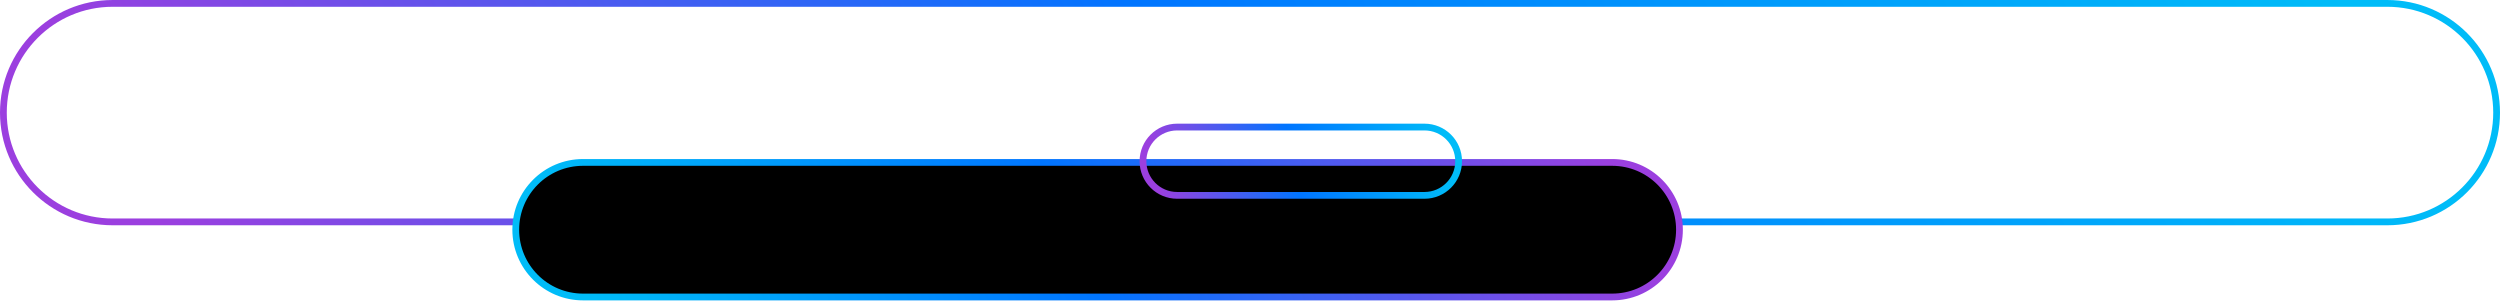 <svg width="369" height="45" viewBox="0 0 369 45" fill="none" xmlns="http://www.w3.org/2000/svg">
<path d="M16.625 32.75L352.375 32.75C361.281 32.75 368.5 25.531 368.5 16.625C368.5 7.72 361.281 0.501 352.375 0.501L16.625 0.501C7.719 0.501 0.5 7.72 0.5 16.625C0.5 25.531 7.719 32.75 16.625 32.75Z" stroke="url(#paint0_linear_1712_2424)"/>
<path d="M86.056 43.836L237.959 43.836C243.444 43.836 247.89 39.39 247.89 33.905C247.89 28.42 243.444 23.974 237.959 23.974L86.056 23.974C80.571 23.974 76.125 28.42 76.125 33.905C76.125 39.39 80.571 43.836 86.056 43.836Z" fill="black" stroke="url(#paint1_linear_1712_2424)"/>
<path d="M173.745 28.836L210.253 28.836C213.038 28.836 215.295 26.579 215.295 23.794C215.295 21.01 213.038 18.753 210.253 18.753L173.745 18.753C170.96 18.753 168.703 21.01 168.703 23.794C168.703 26.579 170.96 28.836 173.745 28.836Z" stroke="url(#paint2_linear_1712_2424)"/>
<defs>
<linearGradient id="paint0_linear_1712_2424" x1="362.486" y1="30.398" x2="98.862" y2="172.639" gradientUnits="userSpaceOnUse">
<stop stop-color="#00BCF8"/>
<stop offset="0.526" stop-color="#0075FF"/>
<stop offset="1" stop-color="#9B3FDF"/>
</linearGradient>
<linearGradient id="paint1_linear_1712_2424" x1="245.34" y1="42.546" x2="108.208" y2="97.758" gradientUnits="userSpaceOnUse">
<stop stop-color="#9B3FDF"/>
<stop offset="0.526" stop-color="#0075FF"/>
<stop offset="1" stop-color="#00BCF8"/>
</linearGradient>
<linearGradient id="paint2_linear_1712_2424" x1="214.955" y1="28.385" x2="172.889" y2="37.167" gradientUnits="userSpaceOnUse">
<stop stop-color="#00BCF8"/>
<stop offset="0.526" stop-color="#0075FF"/>
<stop offset="1" stop-color="#9B3FDF"/>
</linearGradient>
</defs>
</svg>
